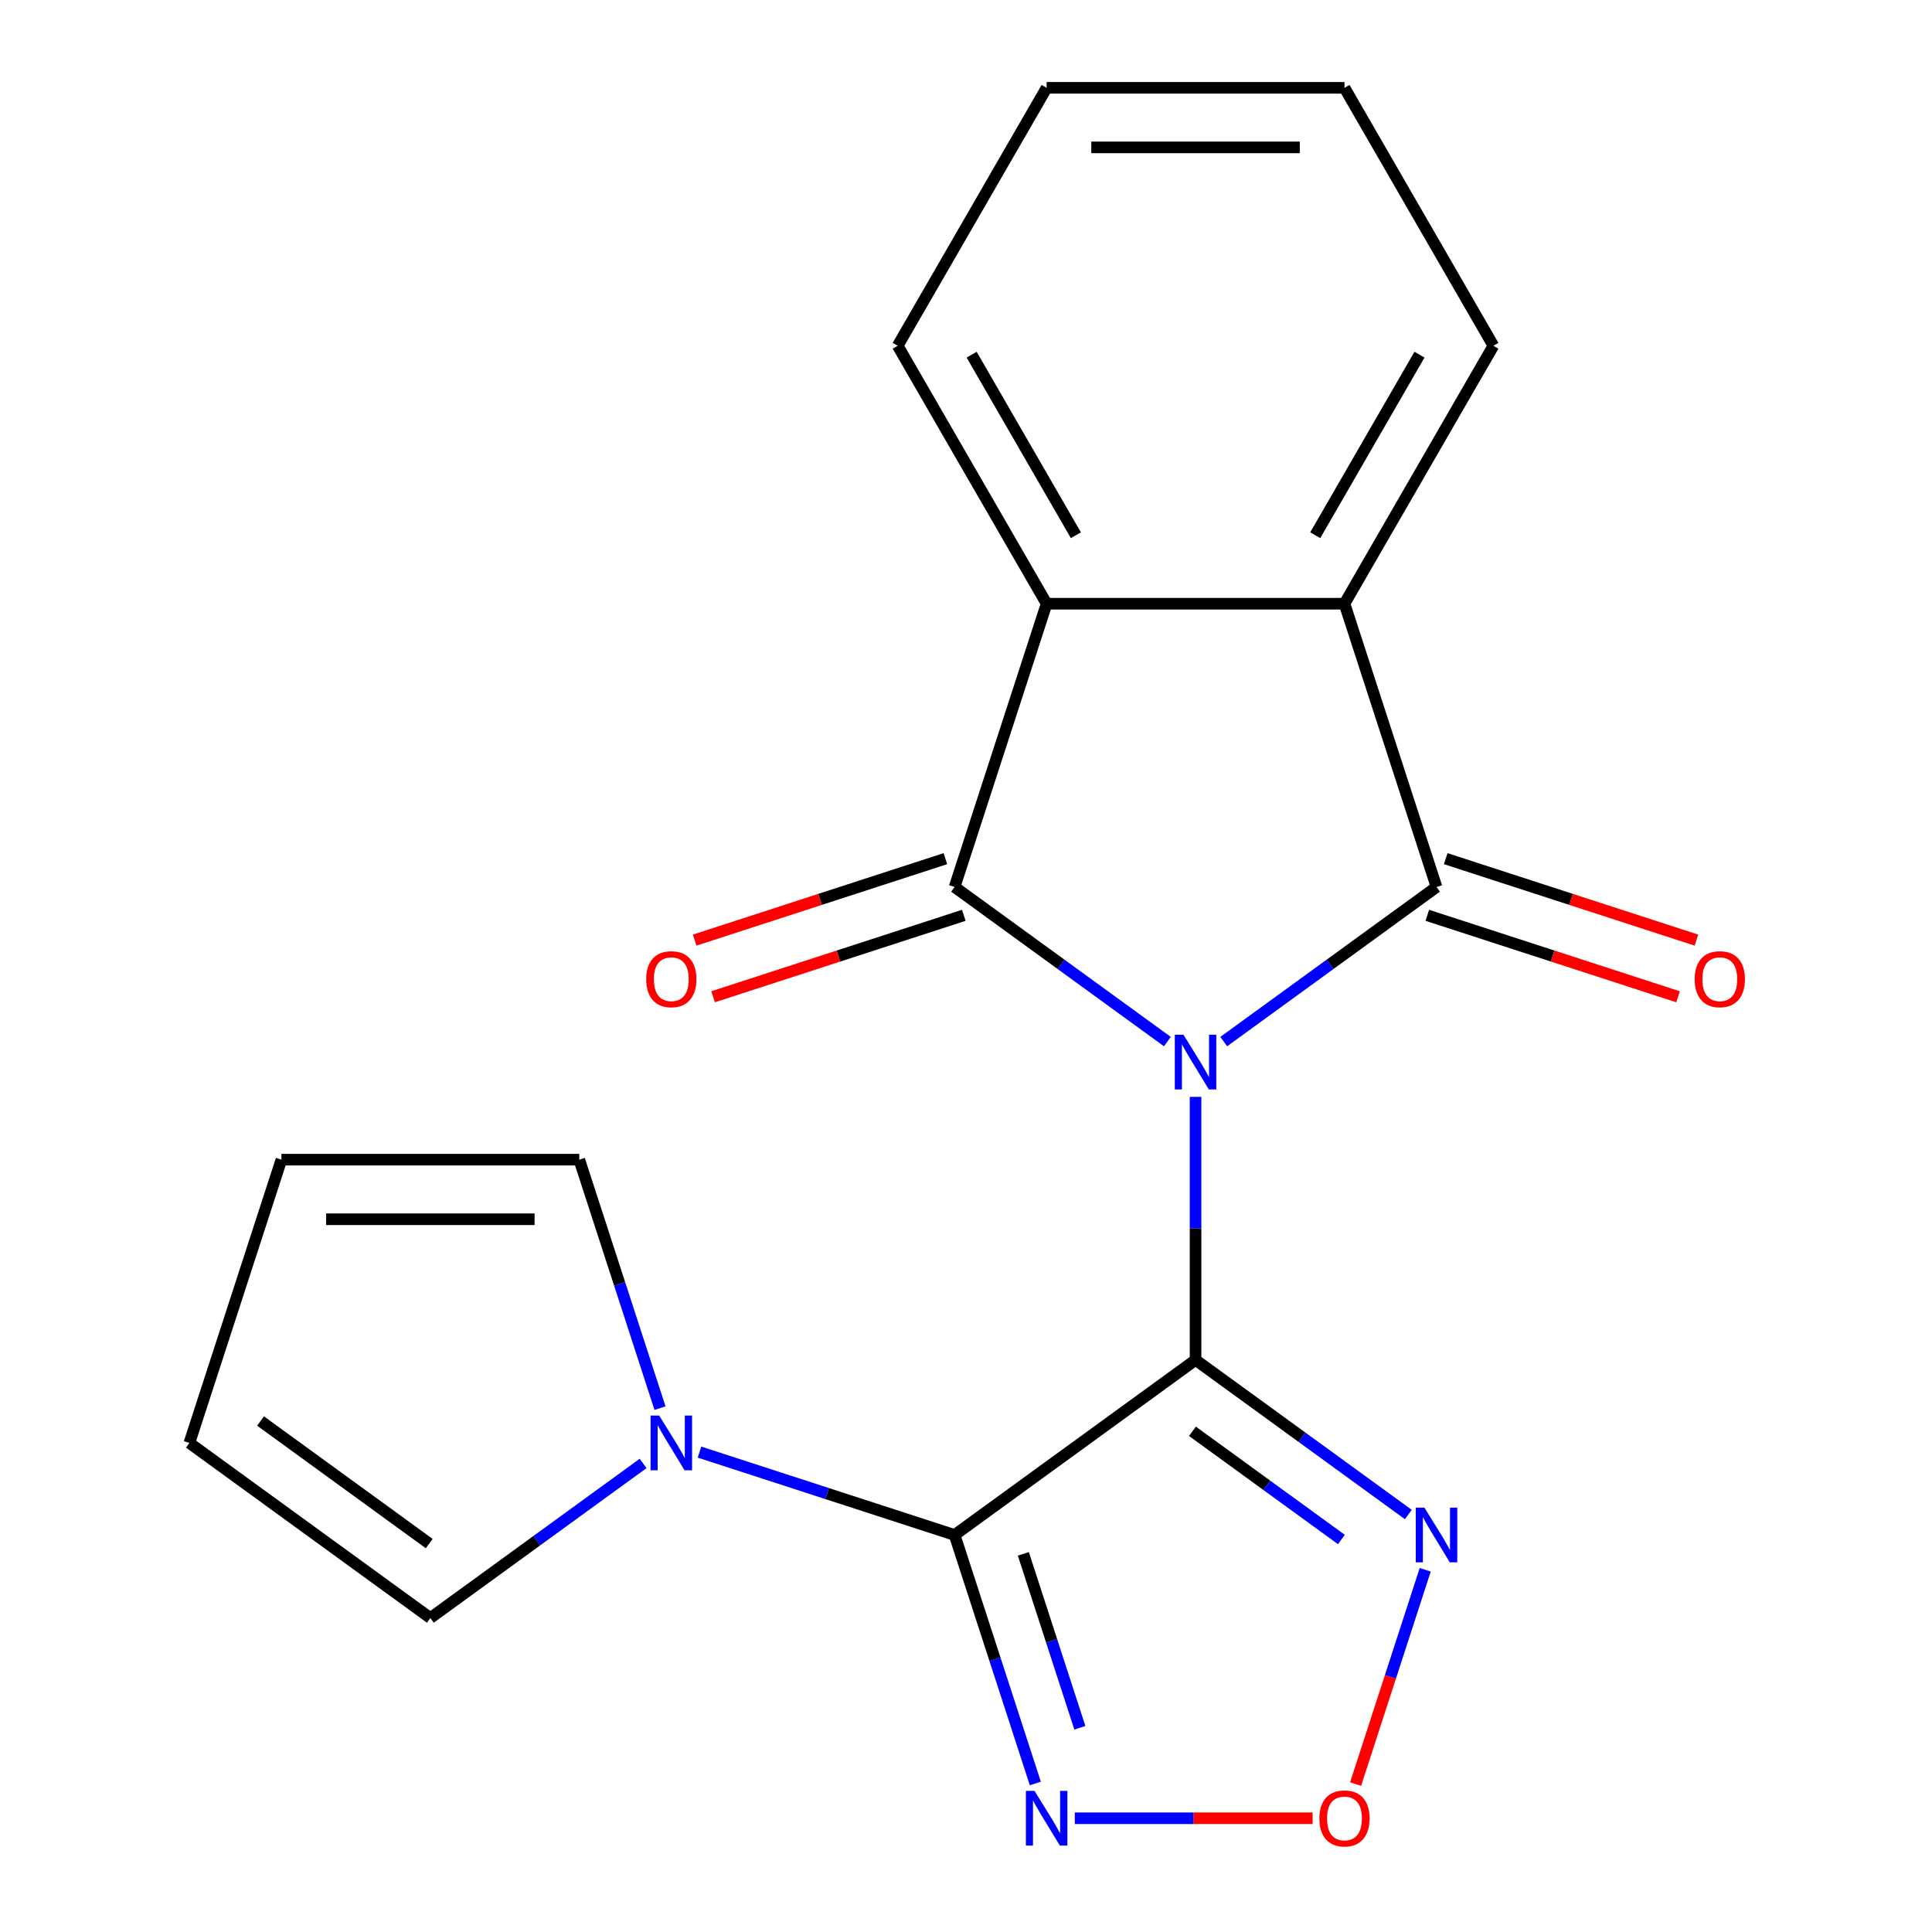 <?xml version='1.0' encoding='iso-8859-1'?>
<svg version='1.1' baseProfile='full'
              xmlns='http://www.w3.org/2000/svg'
                      xmlns:rdkit='http://www.rdkit.org/xml'
                      xmlns:xlink='http://www.w3.org/1999/xlink'
                  xml:space='preserve'
width='1000px' height='1000px' viewBox='0 0 1000 1000'>
<!-- END OF HEADER -->
<rect style='opacity:1.0;fill:#FFFFFF;stroke:none' width='1000' height='1000' x='0' y='0'> </rect>
<path class='bond-0' d='M 618.817,567.736 L 618.817,635.813' style='fill:none;fill-rule:evenodd;stroke:#0000FF;stroke-width:6px;stroke-linecap:butt;stroke-linejoin:miter;stroke-opacity:1' />
<path class='bond-0' d='M 618.817,635.813 L 618.817,703.89' style='fill:none;fill-rule:evenodd;stroke:#000000;stroke-width:6px;stroke-linecap:butt;stroke-linejoin:miter;stroke-opacity:1' />
<path class='bond-2' d='M 604.223,539.118 L 549.157,499.111' style='fill:none;fill-rule:evenodd;stroke:#0000FF;stroke-width:6px;stroke-linecap:butt;stroke-linejoin:miter;stroke-opacity:1' />
<path class='bond-2' d='M 549.157,499.111 L 494.092,459.104' style='fill:none;fill-rule:evenodd;stroke:#000000;stroke-width:6px;stroke-linecap:butt;stroke-linejoin:miter;stroke-opacity:1' />
<path class='bond-3' d='M 633.411,539.118 L 688.476,499.111' style='fill:none;fill-rule:evenodd;stroke:#0000FF;stroke-width:6px;stroke-linecap:butt;stroke-linejoin:miter;stroke-opacity:1' />
<path class='bond-3' d='M 688.476,499.111 L 743.541,459.104' style='fill:none;fill-rule:evenodd;stroke:#000000;stroke-width:6px;stroke-linecap:butt;stroke-linejoin:miter;stroke-opacity:1' />
<path class='bond-1' d='M 618.817,703.89 L 494.092,794.508' style='fill:none;fill-rule:evenodd;stroke:#000000;stroke-width:6px;stroke-linecap:butt;stroke-linejoin:miter;stroke-opacity:1' />
<path class='bond-4' d='M 618.817,703.89 L 673.882,743.897' style='fill:none;fill-rule:evenodd;stroke:#000000;stroke-width:6px;stroke-linecap:butt;stroke-linejoin:miter;stroke-opacity:1' />
<path class='bond-4' d='M 673.882,743.897 L 728.947,783.904' style='fill:none;fill-rule:evenodd;stroke:#0000FF;stroke-width:6px;stroke-linecap:butt;stroke-linejoin:miter;stroke-opacity:1' />
<path class='bond-4' d='M 617.213,740.837 L 655.758,768.842' style='fill:none;fill-rule:evenodd;stroke:#000000;stroke-width:6px;stroke-linecap:butt;stroke-linejoin:miter;stroke-opacity:1' />
<path class='bond-4' d='M 655.758,768.842 L 694.304,796.847' style='fill:none;fill-rule:evenodd;stroke:#0000FF;stroke-width:6px;stroke-linecap:butt;stroke-linejoin:miter;stroke-opacity:1' />
<path class='bond-5' d='M 494.092,794.508 L 514.986,858.812' style='fill:none;fill-rule:evenodd;stroke:#000000;stroke-width:6px;stroke-linecap:butt;stroke-linejoin:miter;stroke-opacity:1' />
<path class='bond-5' d='M 514.986,858.812 L 535.88,923.116' style='fill:none;fill-rule:evenodd;stroke:#0000FF;stroke-width:6px;stroke-linecap:butt;stroke-linejoin:miter;stroke-opacity:1' />
<path class='bond-5' d='M 529.685,804.271 L 544.31,849.284' style='fill:none;fill-rule:evenodd;stroke:#000000;stroke-width:6px;stroke-linecap:butt;stroke-linejoin:miter;stroke-opacity:1' />
<path class='bond-5' d='M 544.31,849.284 L 558.936,894.297' style='fill:none;fill-rule:evenodd;stroke:#0000FF;stroke-width:6px;stroke-linecap:butt;stroke-linejoin:miter;stroke-opacity:1' />
<path class='bond-8' d='M 494.092,794.508 L 428.078,773.058' style='fill:none;fill-rule:evenodd;stroke:#000000;stroke-width:6px;stroke-linecap:butt;stroke-linejoin:miter;stroke-opacity:1' />
<path class='bond-8' d='M 428.078,773.058 L 362.064,751.609' style='fill:none;fill-rule:evenodd;stroke:#0000FF;stroke-width:6px;stroke-linecap:butt;stroke-linejoin:miter;stroke-opacity:1' />
<path class='bond-7' d='M 494.092,459.104 L 541.733,312.481' style='fill:none;fill-rule:evenodd;stroke:#000000;stroke-width:6px;stroke-linecap:butt;stroke-linejoin:miter;stroke-opacity:1' />
<path class='bond-10' d='M 489.328,444.442 L 424.444,465.524' style='fill:none;fill-rule:evenodd;stroke:#000000;stroke-width:6px;stroke-linecap:butt;stroke-linejoin:miter;stroke-opacity:1' />
<path class='bond-10' d='M 424.444,465.524 L 359.56,486.606' style='fill:none;fill-rule:evenodd;stroke:#FF0000;stroke-width:6px;stroke-linecap:butt;stroke-linejoin:miter;stroke-opacity:1' />
<path class='bond-10' d='M 498.856,473.766 L 433.972,494.848' style='fill:none;fill-rule:evenodd;stroke:#000000;stroke-width:6px;stroke-linecap:butt;stroke-linejoin:miter;stroke-opacity:1' />
<path class='bond-10' d='M 433.972,494.848 L 369.088,515.931' style='fill:none;fill-rule:evenodd;stroke:#FF0000;stroke-width:6px;stroke-linecap:butt;stroke-linejoin:miter;stroke-opacity:1' />
<path class='bond-6' d='M 743.541,459.104 L 695.901,312.481' style='fill:none;fill-rule:evenodd;stroke:#000000;stroke-width:6px;stroke-linecap:butt;stroke-linejoin:miter;stroke-opacity:1' />
<path class='bond-11' d='M 738.777,473.766 L 803.661,494.848' style='fill:none;fill-rule:evenodd;stroke:#000000;stroke-width:6px;stroke-linecap:butt;stroke-linejoin:miter;stroke-opacity:1' />
<path class='bond-11' d='M 803.661,494.848 L 868.546,515.931' style='fill:none;fill-rule:evenodd;stroke:#FF0000;stroke-width:6px;stroke-linecap:butt;stroke-linejoin:miter;stroke-opacity:1' />
<path class='bond-11' d='M 748.305,444.442 L 813.19,465.524' style='fill:none;fill-rule:evenodd;stroke:#000000;stroke-width:6px;stroke-linecap:butt;stroke-linejoin:miter;stroke-opacity:1' />
<path class='bond-11' d='M 813.19,465.524 L 878.074,486.606' style='fill:none;fill-rule:evenodd;stroke:#FF0000;stroke-width:6px;stroke-linecap:butt;stroke-linejoin:miter;stroke-opacity:1' />
<path class='bond-9' d='M 737.688,812.522 L 719.67,867.976' style='fill:none;fill-rule:evenodd;stroke:#0000FF;stroke-width:6px;stroke-linecap:butt;stroke-linejoin:miter;stroke-opacity:1' />
<path class='bond-9' d='M 719.67,867.976 L 701.652,923.429' style='fill:none;fill-rule:evenodd;stroke:#FF0000;stroke-width:6px;stroke-linecap:butt;stroke-linejoin:miter;stroke-opacity:1' />
<path class='bond-21' d='M 556.327,941.13 L 617.869,941.13' style='fill:none;fill-rule:evenodd;stroke:#0000FF;stroke-width:6px;stroke-linecap:butt;stroke-linejoin:miter;stroke-opacity:1' />
<path class='bond-21' d='M 617.869,941.13 L 679.411,941.13' style='fill:none;fill-rule:evenodd;stroke:#FF0000;stroke-width:6px;stroke-linecap:butt;stroke-linejoin:miter;stroke-opacity:1' />
<path class='bond-16' d='M 695.901,312.481 L 772.985,178.968' style='fill:none;fill-rule:evenodd;stroke:#000000;stroke-width:6px;stroke-linecap:butt;stroke-linejoin:miter;stroke-opacity:1' />
<path class='bond-16' d='M 680.761,277.038 L 734.72,183.578' style='fill:none;fill-rule:evenodd;stroke:#000000;stroke-width:6px;stroke-linecap:butt;stroke-linejoin:miter;stroke-opacity:1' />
<path class='bond-20' d='M 695.901,312.481 L 541.733,312.481' style='fill:none;fill-rule:evenodd;stroke:#000000;stroke-width:6px;stroke-linecap:butt;stroke-linejoin:miter;stroke-opacity:1' />
<path class='bond-17' d='M 541.733,312.481 L 464.649,178.968' style='fill:none;fill-rule:evenodd;stroke:#000000;stroke-width:6px;stroke-linecap:butt;stroke-linejoin:miter;stroke-opacity:1' />
<path class='bond-17' d='M 556.873,277.038 L 502.914,183.578' style='fill:none;fill-rule:evenodd;stroke:#000000;stroke-width:6px;stroke-linecap:butt;stroke-linejoin:miter;stroke-opacity:1' />
<path class='bond-12' d='M 332.875,757.47 L 277.81,797.478' style='fill:none;fill-rule:evenodd;stroke:#0000FF;stroke-width:6px;stroke-linecap:butt;stroke-linejoin:miter;stroke-opacity:1' />
<path class='bond-12' d='M 277.81,797.478 L 222.745,837.485' style='fill:none;fill-rule:evenodd;stroke:#000000;stroke-width:6px;stroke-linecap:butt;stroke-linejoin:miter;stroke-opacity:1' />
<path class='bond-13' d='M 341.616,728.853 L 320.723,664.549' style='fill:none;fill-rule:evenodd;stroke:#0000FF;stroke-width:6px;stroke-linecap:butt;stroke-linejoin:miter;stroke-opacity:1' />
<path class='bond-13' d='M 320.723,664.549 L 299.829,600.244' style='fill:none;fill-rule:evenodd;stroke:#000000;stroke-width:6px;stroke-linecap:butt;stroke-linejoin:miter;stroke-opacity:1' />
<path class='bond-14' d='M 222.745,837.485 L 98.02,746.867' style='fill:none;fill-rule:evenodd;stroke:#000000;stroke-width:6px;stroke-linecap:butt;stroke-linejoin:miter;stroke-opacity:1' />
<path class='bond-14' d='M 222.16,798.947 L 134.853,735.515' style='fill:none;fill-rule:evenodd;stroke:#000000;stroke-width:6px;stroke-linecap:butt;stroke-linejoin:miter;stroke-opacity:1' />
<path class='bond-15' d='M 299.829,600.244 L 145.661,600.244' style='fill:none;fill-rule:evenodd;stroke:#000000;stroke-width:6px;stroke-linecap:butt;stroke-linejoin:miter;stroke-opacity:1' />
<path class='bond-15' d='M 276.704,631.078 L 168.786,631.078' style='fill:none;fill-rule:evenodd;stroke:#000000;stroke-width:6px;stroke-linecap:butt;stroke-linejoin:miter;stroke-opacity:1' />
<path class='bond-23' d='M 98.02,746.867 L 145.661,600.244' style='fill:none;fill-rule:evenodd;stroke:#000000;stroke-width:6px;stroke-linecap:butt;stroke-linejoin:miter;stroke-opacity:1' />
<path class='bond-18' d='M 772.985,178.968 L 695.901,45.455' style='fill:none;fill-rule:evenodd;stroke:#000000;stroke-width:6px;stroke-linecap:butt;stroke-linejoin:miter;stroke-opacity:1' />
<path class='bond-19' d='M 464.649,178.968 L 541.733,45.455' style='fill:none;fill-rule:evenodd;stroke:#000000;stroke-width:6px;stroke-linecap:butt;stroke-linejoin:miter;stroke-opacity:1' />
<path class='bond-22' d='M 695.901,45.455 L 541.733,45.455' style='fill:none;fill-rule:evenodd;stroke:#000000;stroke-width:6px;stroke-linecap:butt;stroke-linejoin:miter;stroke-opacity:1' />
<path class='bond-22' d='M 672.776,76.288 L 564.858,76.288' style='fill:none;fill-rule:evenodd;stroke:#000000;stroke-width:6px;stroke-linecap:butt;stroke-linejoin:miter;stroke-opacity:1' />
<path  class='atom-0' d='M 612.557 535.562
L 621.837 550.562
Q 622.757 552.042, 624.237 554.722
Q 625.717 557.402, 625.797 557.562
L 625.797 535.562
L 629.557 535.562
L 629.557 563.882
L 625.677 563.882
L 615.717 547.482
Q 614.557 545.562, 613.317 543.362
Q 612.117 541.162, 611.757 540.482
L 611.757 563.882
L 608.077 563.882
L 608.077 535.562
L 612.557 535.562
' fill='#0000FF'/>
<path  class='atom-5' d='M 737.281 780.348
L 746.561 795.348
Q 747.481 796.828, 748.961 799.508
Q 750.441 802.188, 750.521 802.348
L 750.521 780.348
L 754.281 780.348
L 754.281 808.668
L 750.401 808.668
L 740.441 792.268
Q 739.281 790.348, 738.041 788.148
Q 736.841 785.948, 736.481 785.268
L 736.481 808.668
L 732.801 808.668
L 732.801 780.348
L 737.281 780.348
' fill='#0000FF'/>
<path  class='atom-6' d='M 535.473 926.97
L 544.753 941.97
Q 545.673 943.45, 547.153 946.13
Q 548.633 948.81, 548.713 948.97
L 548.713 926.97
L 552.473 926.97
L 552.473 955.29
L 548.593 955.29
L 538.633 938.89
Q 537.473 936.97, 536.233 934.77
Q 535.033 932.57, 534.673 931.89
L 534.673 955.29
L 530.993 955.29
L 530.993 926.97
L 535.473 926.97
' fill='#0000FF'/>
<path  class='atom-9' d='M 341.21 732.707
L 350.49 747.707
Q 351.41 749.187, 352.89 751.867
Q 354.37 754.547, 354.45 754.707
L 354.45 732.707
L 358.21 732.707
L 358.21 761.027
L 354.33 761.027
L 344.37 744.627
Q 343.21 742.707, 341.97 740.507
Q 340.77 738.307, 340.41 737.627
L 340.41 761.027
L 336.73 761.027
L 336.73 732.707
L 341.21 732.707
' fill='#0000FF'/>
<path  class='atom-10' d='M 682.901 941.21
Q 682.901 934.41, 686.261 930.61
Q 689.621 926.81, 695.901 926.81
Q 702.181 926.81, 705.541 930.61
Q 708.901 934.41, 708.901 941.21
Q 708.901 948.09, 705.501 952.01
Q 702.101 955.89, 695.901 955.89
Q 689.661 955.89, 686.261 952.01
Q 682.901 948.13, 682.901 941.21
M 695.901 952.69
Q 700.221 952.69, 702.541 949.81
Q 704.901 946.89, 704.901 941.21
Q 704.901 935.65, 702.541 932.85
Q 700.221 930.01, 695.901 930.01
Q 691.581 930.01, 689.221 932.81
Q 686.901 935.61, 686.901 941.21
Q 686.901 946.93, 689.221 949.81
Q 691.581 952.69, 695.901 952.69
' fill='#FF0000'/>
<path  class='atom-11' d='M 334.47 506.825
Q 334.47 500.025, 337.83 496.225
Q 341.19 492.425, 347.47 492.425
Q 353.75 492.425, 357.11 496.225
Q 360.47 500.025, 360.47 506.825
Q 360.47 513.705, 357.07 517.625
Q 353.67 521.505, 347.47 521.505
Q 341.23 521.505, 337.83 517.625
Q 334.47 513.745, 334.47 506.825
M 347.47 518.305
Q 351.79 518.305, 354.11 515.425
Q 356.47 512.505, 356.47 506.825
Q 356.47 501.265, 354.11 498.465
Q 351.79 495.625, 347.47 495.625
Q 343.15 495.625, 340.79 498.425
Q 338.47 501.225, 338.47 506.825
Q 338.47 512.545, 340.79 515.425
Q 343.15 518.305, 347.47 518.305
' fill='#FF0000'/>
<path  class='atom-12' d='M 877.164 506.825
Q 877.164 500.025, 880.524 496.225
Q 883.884 492.425, 890.164 492.425
Q 896.444 492.425, 899.804 496.225
Q 903.164 500.025, 903.164 506.825
Q 903.164 513.705, 899.764 517.625
Q 896.364 521.505, 890.164 521.505
Q 883.924 521.505, 880.524 517.625
Q 877.164 513.745, 877.164 506.825
M 890.164 518.305
Q 894.484 518.305, 896.804 515.425
Q 899.164 512.505, 899.164 506.825
Q 899.164 501.265, 896.804 498.465
Q 894.484 495.625, 890.164 495.625
Q 885.844 495.625, 883.484 498.425
Q 881.164 501.225, 881.164 506.825
Q 881.164 512.545, 883.484 515.425
Q 885.844 518.305, 890.164 518.305
' fill='#FF0000'/>
</svg>
